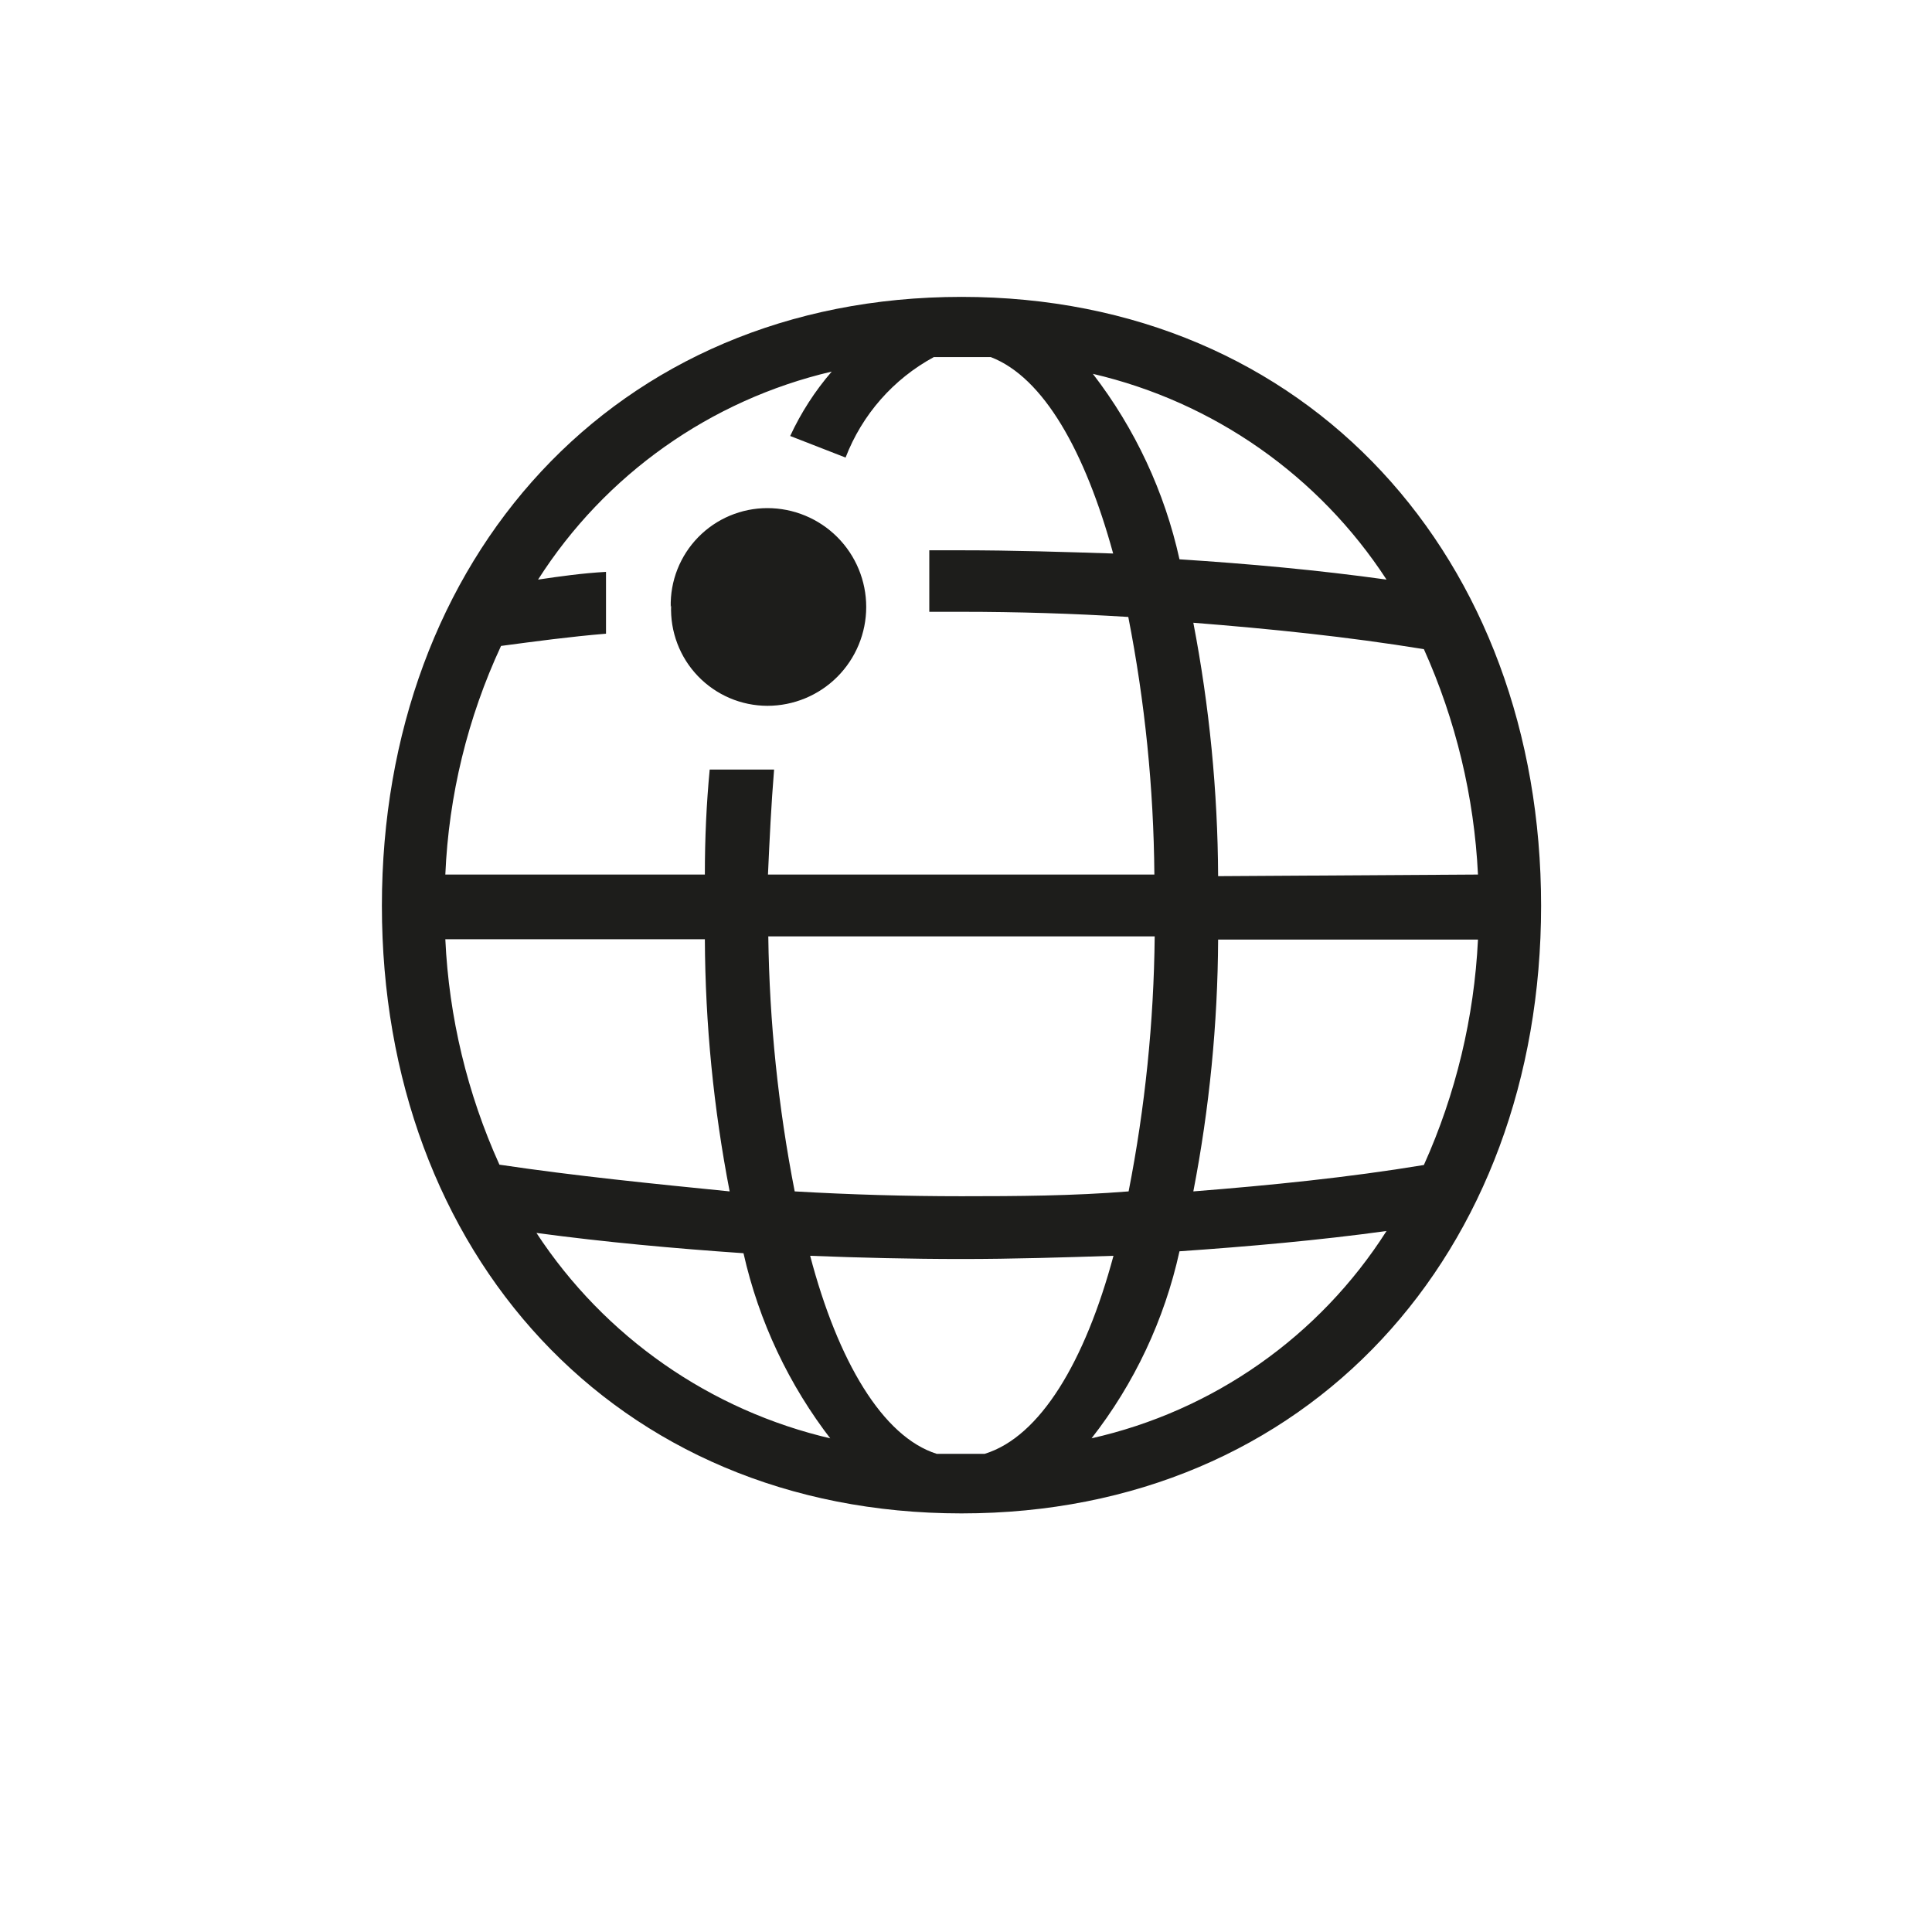 <svg fill="none" height="60" viewBox="0 0 60 60" width="60" xmlns="http://www.w3.org/2000/svg"><path d="m29.86 47c-10.8 0-18-8.11-18-18.87s7.2-18.91 18-18.91 18 8.16 18 18.91-7.2 18.87-18 18.87zm-1-29.91h1c1.59 0 3.17.05 4.71.1-.87-3.17-2.16-5.47-3.8-6.1h-1.77c-1.256.681-2.227 1.787-2.74 3.12l-1.72-.67c.335-.723.769-1.396 1.29-2-3.767.881-7.04 3.199-9.12 6.46.67-.1 1.39-.2 2.11-.24v1.92c-1.1.09-2.21.24-3.26.38-1.037 2.23-1.625 4.643-1.73 7.1h8.06c0-1.15.05-2.2.15-3.26h2c-.09 1.1-.14 2.16-.19 3.26h12c-.022-2.686-.293-5.364-.81-8-1.72-.107-3.447-.16-5.18-.16h-1zm-6.2 19.91c-.5-2.58-.758-5.202-.77-7.83h-8.06c.112 2.418.682 4.794 1.68 7 2.35.35 4.75.59 7.15.83zm3.17 7.73c-1.329-1.712-2.264-3.696-2.74-5.81-2.16-.15-4.27-.34-6.43-.63 2.119 3.232 5.404 5.521 9.17 6.39zm-5-25.88c-.009-.4.061-.797.208-1.17.147-.372.366-.711.646-.997.28-.286.613-.513.982-.668.369-.155.765-.235 1.165-.235.814 0 1.595.323 2.171.899.576.576.899 1.357.899 2.171s-.324 1.595-.899 2.171-1.357.899-2.171.899c-.403-.001-.802-.083-1.173-.242-.371-.159-.706-.391-.985-.682-.279-.291-.497-.636-.639-1.013-.143-.377-.208-.779-.192-1.183zm14.22 18.15c.512-2.61.783-5.261.81-7.92h-12c.035 2.659.309 5.31.82 7.92 1.73.1 3.45.15 5.18.15s3.46-.01 5.19-.15zm-9.89 2c.86 3.27 2.25 5.62 3.93 6.15h1.49c1.73-.53 3.12-2.88 4-6.15-1.54.05-3.12.1-4.71.1s-3.18-.04-4.71-.1zm8.73 5.67c3.788-.85 7.085-3.165 9.17-6.44-2.11.29-4.27.48-6.43.63-.466 2.121-1.402 4.11-2.74 5.82zm9.17-26.67c-2.102-3.227-5.37-5.516-9.12-6.39 1.309 1.699 2.228 3.666 2.69 5.76 2.16.14 4.27.33 6.43.63zm2.84 9.16c-.118-2.418-.688-4.792-1.68-7-2.4-.39-4.76-.63-7.16-.82.499 2.594.757 5.229.77 7.87zm-8.84 9.84c2.4-.19 4.8-.43 7.16-.82.993-2.208 1.562-4.582 1.68-7h-8.07c-.013 2.625-.271 5.243-.77 7.82z" fill="#1d1d1b"/></svg>